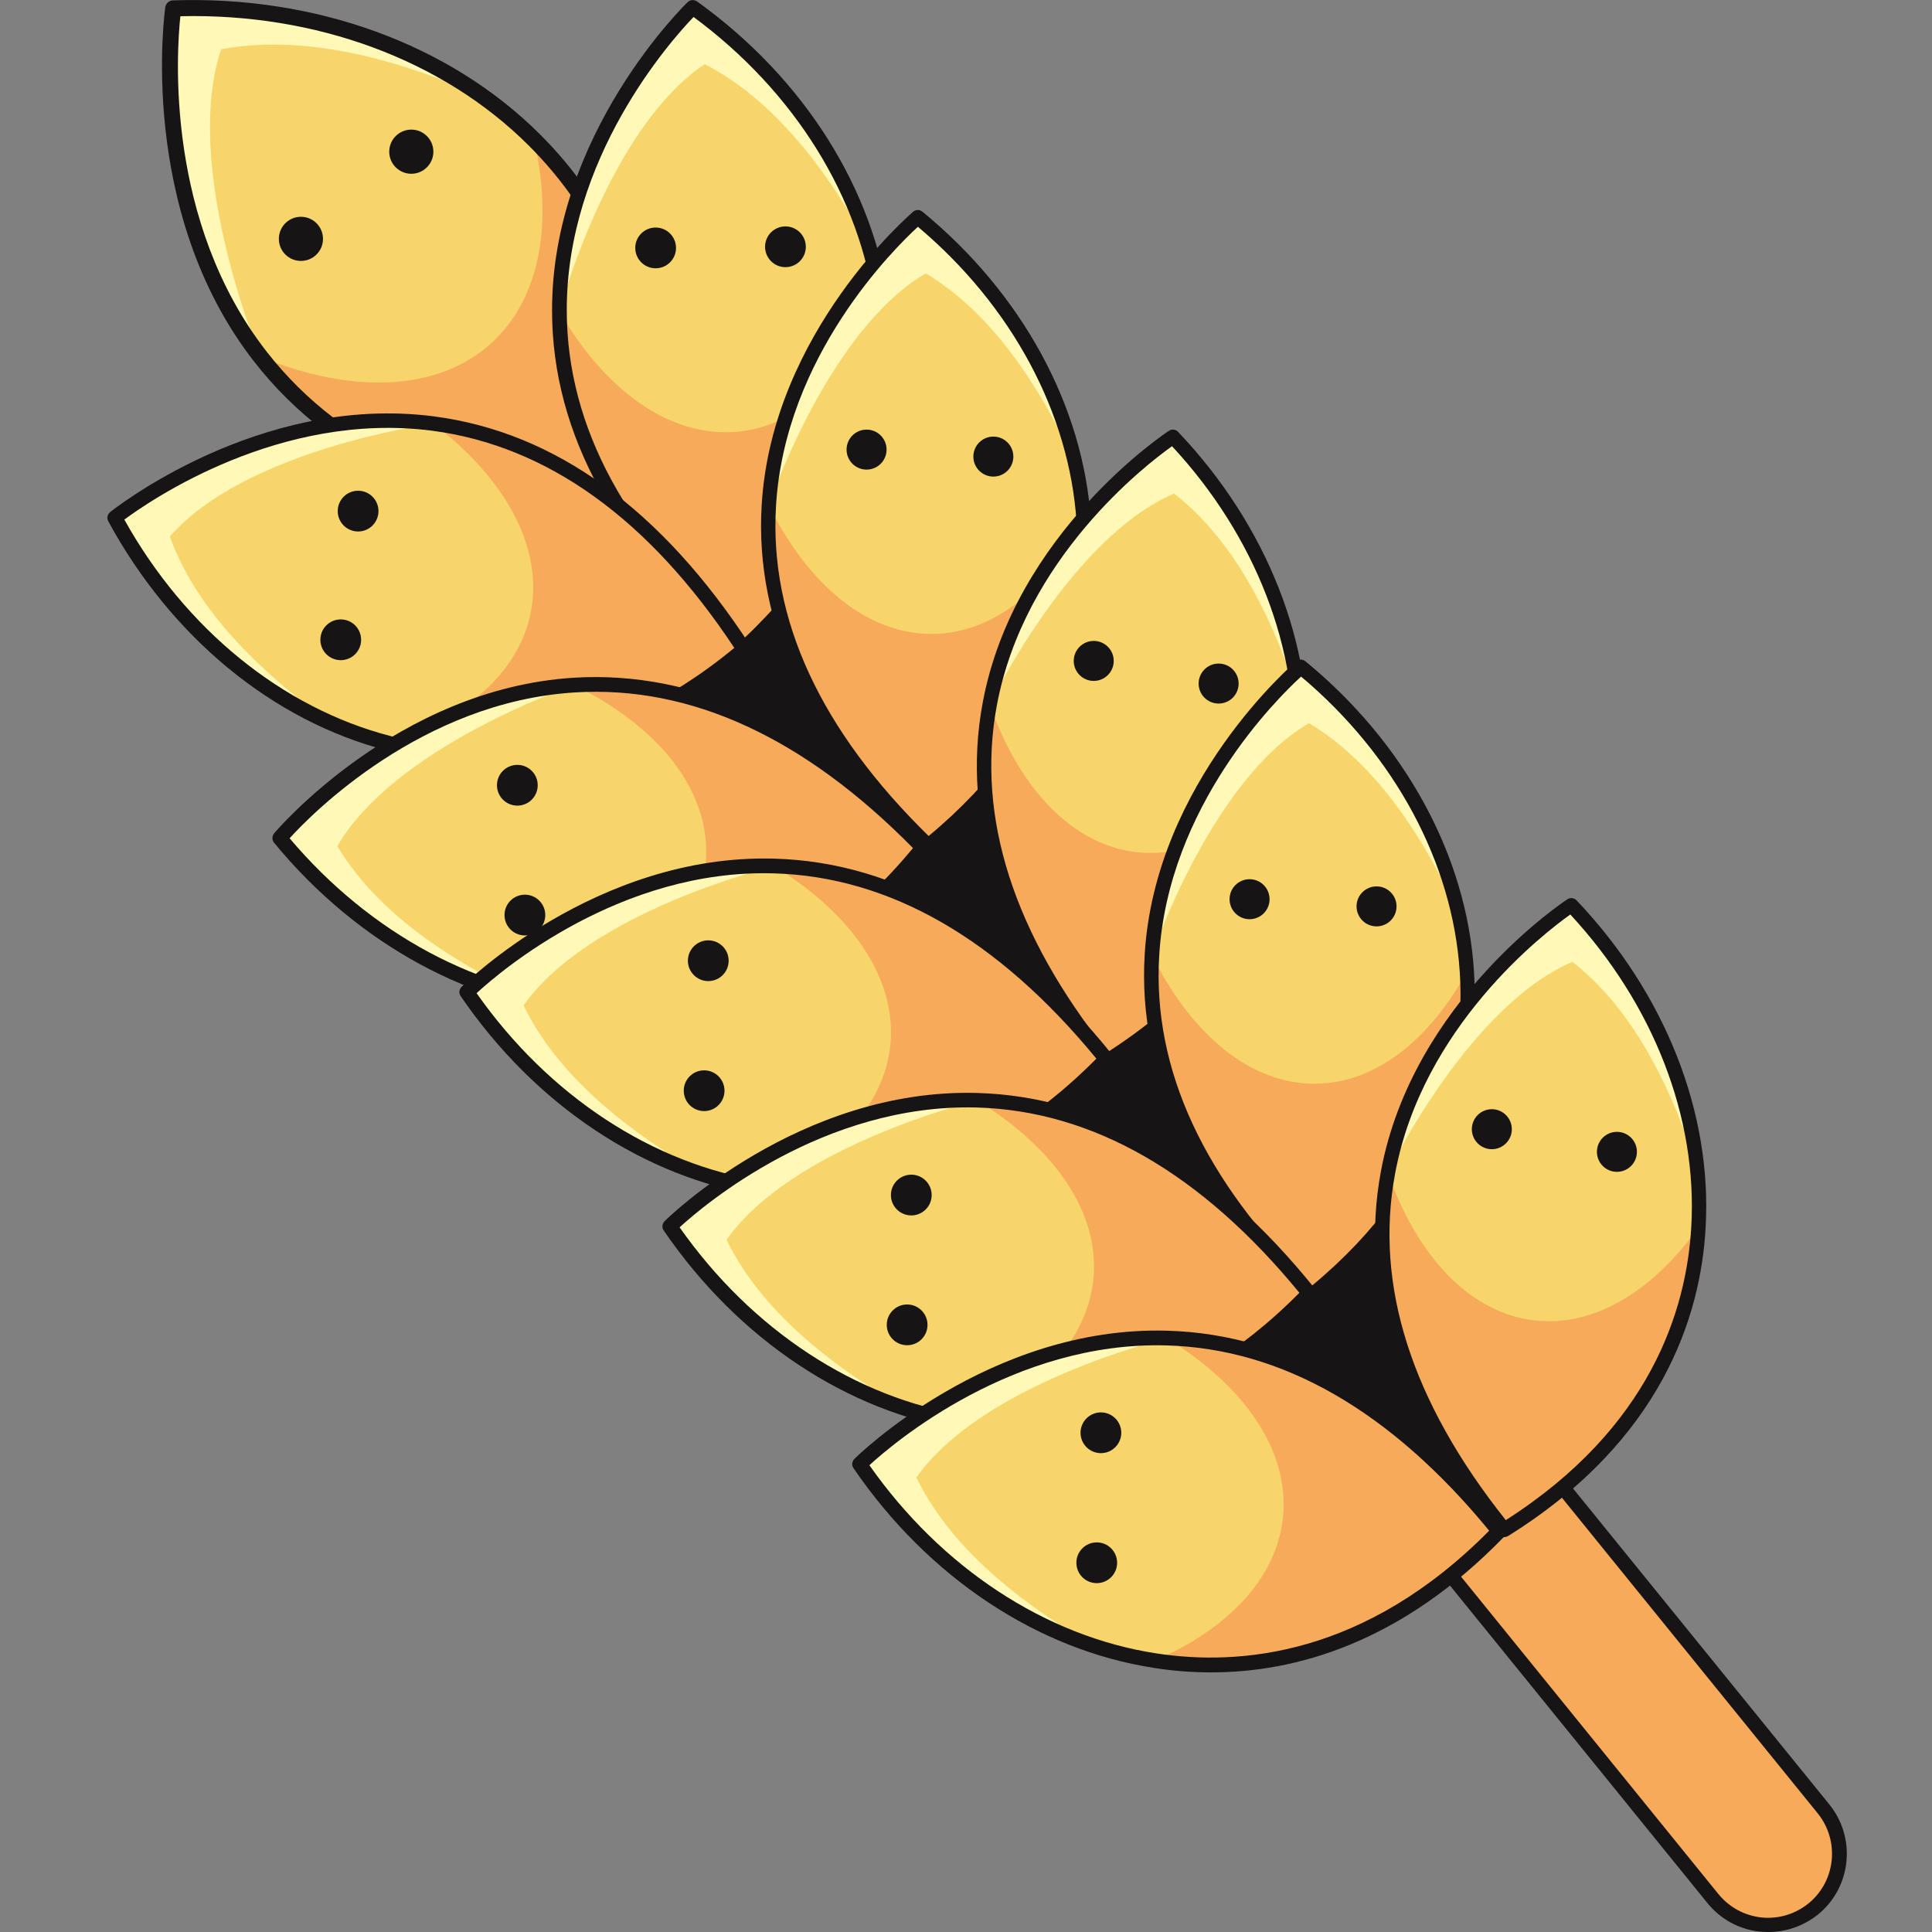 <?xml version="1.0" encoding="utf-8"?>

<svg version="1.1" id="Слой_1" xmlns="http://www.w3.org/2000/svg" xmlns:xlink="http://www.w3.org/1999/xlink" x="0px" y="0px"
	 viewBox="0 0 1024 1024" style="enable-background:new 0 0 1024 1024;" xml:space="preserve">
<rect x="0" y="0" width="1024" height="1024" fill="#808080" stroke="none"/>
<style type="text/css">
	.st0{fill:#F7AA5A;}
	.st1{fill:#161414;}
	.st2{fill:#F7D56A;}
	.st3{fill:#FFF8B6;}
</style>
<g>
	<path class="st0" d="M961,1011.8L961,1011.8c-16.2,13.1-39.9,10.6-53-5.5L712.9,765.7c-13.1-16.2-10.6-39.9,5.5-53h0
		c16.2-13.1,39.9-10.6,53,5.5l195.1,240.5C979.6,974.9,977.1,998.7,961,1011.8z"/>
	<path class="st1" d="M937.3,1024c-1.5,0-2.9-0.1-4.4-0.2c-11-1.1-20.9-6.5-27.9-15.1l-195-240.5c-14.4-17.8-11.7-44,6.1-58.4
		c17.8-14.4,43.9-11.7,58.4,6.1l195.1,240.5c14.4,17.8,11.7,44-6.1,58.4l0,0C955.9,1020.8,946.8,1024,937.3,1024z M742.1,708.1
		c-7.5,0-15,2.5-21.3,7.6c-14.5,11.8-16.7,33.1-5,47.7l195,240.5c5.7,7,13.8,11.4,22.8,12.4c9,0.9,17.8-1.7,24.9-7.4l0,0
		c14.5-11.8,16.7-33.1,5-47.7L768.5,720.6C761.8,712.4,752,708.1,742.1,708.1z"/>
	<polygon class="st1" points="382,231.5 794.6,674.4 790.7,798.7 719,794.7 256,339.1 227.6,267.7 	"/>
	<g>
		<path class="st0" d="M340.4,276.9c-105-4.6-166.5-42-202.2-87.7C75.8,109.4,91.8,4.5,91.8,4.5C163.7,1.9,234.7,25.9,283,73.9
			C329.6,120.1,355.2,188.6,340.4,276.9z"/>
		<path class="st2" d="M260.4,181.9c-28.6,25.9-74.2,26.9-122.2,7.3c0,0,0-0.1-0.1-0.2C75.8,109.2,91.8,4.5,91.8,4.5
			C151.3,2.3,210.1,18.3,256,51.1c9.6,6.9,18.6,14.5,27,22.8C293.2,118.4,286.4,158.2,260.4,181.9z"/>
		<path class="st3" d="M256,51.1v0.1C216.7,34,165.2,17.2,117.2,26.1C96.7,87.9,136.1,184.2,138,189C75.8,109.2,91.8,4.5,91.8,4.5
			C151.3,2.3,210.1,18.3,256,51.1z"/>
		<path class="st1" d="M340.4,281.1c-0.1,0-0.1,0-0.2,0C247,277,177.9,247,134.8,191.8C72.1,111.5,87.5,4.9,87.6,3.8
			c0.3-2,2-3.5,4-3.6c75.7-2.6,146.4,23.1,194.3,70.7c36.5,36.2,76.3,101.4,58.6,206.7C344.2,279.6,342.4,281.1,340.4,281.1z
			 M95.6,8.6c-2,18.7-8.3,108.7,45.9,178c40.9,52.4,106.7,81.3,195.3,85.9c15.6-99.6-22.2-161.2-56.8-195.6
			C234.6,31.7,167.5,6.9,95.6,8.6z"/>
		<circle class="st1" cx="159.5" cy="126.6" r="11.7"/>
		<circle class="st1" cx="218" cy="80.4" r="11.7"/>
	</g>
	<g>
		<path class="st0" d="M394.5,343.6c-74.1-62.8-97.8-125-98.1-178.5C296.1,71.5,367.1,3.9,367.1,3.9c54,38.8,92.3,96.5,100.3,158.9
			C475.4,223,455.3,287.5,394.5,343.6z"/>
		<path class="st2" d="M389.9,228.9c-35.6,2.7-69.4-22.4-93.4-63.8c0,0,0.1-0.1,0-0.2C296.2,71.3,367.1,3.9,367.1,3.9
			c44.6,32.1,78.5,77.1,93.5,127c3.1,10.4,5.4,21.1,6.8,31.9C449.7,201.1,422.3,226.3,389.9,228.9z"/>
		<path class="st3" d="M460.7,130.9L460.7,130.9c-19-34.7-47-76.2-87.2-96.9c-50,33.5-75.7,126.2-77,130.8
			C296.2,71.3,367.1,3.9,367.1,3.9C411.8,36,445.7,81,460.7,130.9z"/>
		<path class="st1" d="M394.5,347.5c-0.9,0-1.8-0.3-2.5-0.9c-65.7-55.7-99.2-116.8-99.4-181.5c-0.4-94.2,71.2-163.3,71.9-164
			c1.4-1.3,3.4-1.4,5-0.3c56.8,40.8,93.9,99.7,101.9,161.6c6.2,47.1-1.6,117.2-74.2,184.1C396.4,347.1,395.5,347.5,394.5,347.5z
			 M367.6,9c-12,12.5-67.6,74.7-67.2,156c0.2,61.5,31.9,119.8,94,173.3c67.7-63.9,75.1-130.3,69.2-175C456,104.6,421.1,48.5,367.6,9
			z"/>
		<circle class="st1" cx="347.5" cy="131.4" r="10.8"/>
		<circle class="st1" cx="416.3" cy="130.8" r="10.8"/>
	</g>
	<g>
		<path class="st0" d="M492,448.2c-68.4-65.9-87.7-128-84.5-180.2c5.4-91.3,79-152.8,79-152.8c50.2,41.2,84,99.8,88,161.2
			C578.4,335.6,554.8,397.2,492,448.2z"/>
		<path class="st2" d="M494.6,336c-34.8,0.5-66.3-26.1-87.1-68.1c0,0,0.1-0.1,0.1-0.2c5.5-91.2,78.9-152.5,78.9-152.5
			c41.5,34.1,71.8,80,83.3,129.7c2.4,10.4,3.9,20.9,4.7,31.6C554.7,312.6,526.3,335.5,494.6,336z"/>
		<path class="st3" d="M569.7,244.8L569.7,244.8c-16.4-35-41.1-77.2-79-99.9c-50.8,29.6-81.7,118.4-83.2,122.8
			c5.5-91.2,78.9-152.5,78.9-152.5C528,149.2,558.2,195.2,569.7,244.8z"/>
		<path class="st1" d="M492,452c-1,0-1.9-0.4-2.6-1.1c-60.6-58.4-89.5-120.1-85.7-183.2c5.5-91.9,79.6-154.8,80.3-155.5
			c1.4-1.2,3.4-1.2,4.9,0c52.8,43.3,85.4,103.1,89.3,163.9c3.1,46.3-8.9,114.2-83.8,175C493.7,451.7,492.8,452,492,452z
			 M486.5,120.2c-12.5,11.5-70.5,68.6-75.2,148c-3.6,60,23.6,118.8,80.9,174.9c70-58.1,81.3-122.4,78.4-166.4
			C566.8,218.9,536.2,162,486.5,120.2z"/>
		<circle class="st1" cx="459.3" cy="238.3" r="10.6"/>
		<circle class="st1" cx="526.5" cy="242" r="10.6"/>
	</g>
	<g>
		<path class="st0" d="M586.3,562.6c-59.7-73.8-71.3-137.8-61.7-189.2c16.6-89.9,97.2-141.9,97.2-141.9
			c44.8,47.1,71.1,109.4,67.5,170.8C685.8,461.5,654.8,519.8,586.3,562.6z"/>
		<path class="st2" d="M602.7,451.7c-34.6-3.8-62.6-34.1-78.1-78.3c0,0,0.1-0.1,0.1-0.2c16.7-89.8,97.1-141.7,97.1-141.7
			c37,38.9,61.4,88.3,66.7,138.9c1.1,10.6,1.3,21.3,0.7,31.9C665.2,435.9,634.2,455.1,602.7,451.7z"/>
		<path class="st3" d="M688.4,370.4L688.4,370.4c-11.9-36.8-31.3-81.7-66.1-108.8c-54.1,23.1-95.6,107.5-97.6,111.6
			c16.7-89.8,97.1-141.7,97.1-141.7C658.8,270.4,683.1,319.8,688.4,370.4z"/>
		<path class="st1" d="M586.3,566.4c-1.1,0-2.2-0.5-3-1.4c-53-65.5-74-130.2-62.5-192.3c16.7-90.5,98-143.9,98.8-144.4
			c1.5-1,3.6-0.7,4.8,0.6c47.1,49.5,72.1,112.8,68.5,173.7c-2.6,46.3-22.9,112.3-104.7,163.3C587.7,566.3,587,566.4,586.3,566.4z
			 M621.2,236.5c-13.8,9.8-78.4,59.4-92.9,137.6c-10.9,59.1,8.9,120.8,58.8,183.5c76.6-49.1,95.8-111.5,98.2-155.5
			C688.8,344.3,665.4,284.1,621.2,236.5z"/>
		<circle class="st1" cx="579.7" cy="350.3" r="10.6"/>
		<circle class="st1" cx="645.9" cy="362.3" r="10.6"/>
	</g>
	<g>
		<path class="st0" d="M695,686.5c-68.4-65.9-87.7-128-84.5-180.2c5.4-91.3,79-152.8,79-152.8c50.2,41.2,84,99.8,88,161.2
			C781.4,573.9,757.8,635.6,695,686.5z"/>
		<path class="st2" d="M697.7,574.4c-34.8,0.5-66.3-26.1-87.1-68.1c0,0,0.1-0.1,0.1-0.2c5.5-91.2,78.9-152.5,78.9-152.5
			c41.5,34.1,71.8,80,83.3,129.7c2.4,10.4,3.9,20.9,4.7,31.6C757.8,551,729.4,573.9,697.7,574.4z"/>
		<path class="st3" d="M772.8,483.2L772.8,483.2c-16.4-35-41.1-77.2-79-99.9c-50.8,29.6-81.7,118.4-83.2,122.8
			c5.5-91.2,78.9-152.5,78.9-152.5C731,387.6,761.3,433.6,772.8,483.2z"/>
		<path class="st1" d="M695,690.3c-1,0-1.9-0.4-2.6-1.1c-60.6-58.4-89.5-120.1-85.7-183.2c5.5-91.9,79.6-154.8,80.3-155.5
			c1.4-1.2,3.4-1.2,4.9,0c52.8,43.3,85.4,103.1,89.3,163.9c3.1,46.3-8.9,114.2-83.8,175C696.7,690,695.9,690.3,695,690.3z
			 M689.6,358.6c-12.5,11.4-70.5,68.6-75.2,148c-3.6,60,23.6,118.8,80.9,174.9c70-58.1,81.3-122.4,78.4-166.4
			C769.9,457.2,739.3,400.4,689.6,358.6z"/>
		<circle class="st1" cx="662.3" cy="476.6" r="10.6"/>
		<circle class="st1" cx="729.6" cy="480.4" r="10.6"/>
	</g>
	<g>
		<path class="st0" d="M797.3,810.8C737.5,737,726.1,673,735.6,621.6c16.7-89.9,97.2-141.8,97.2-141.8
			c44.8,47.1,71,109.5,67.4,170.9C896.9,709.8,865.8,768.1,797.3,810.8z"/>
		<path class="st2" d="M813.7,699.9c-34.6-3.8-62.6-34.1-78.1-78.3c0,0,0.1-0.1,0.1-0.2c16.7-89.8,97.1-141.6,97.1-141.6
			c37,38.9,61.4,88.3,66.6,139c1.1,10.6,1.3,21.3,0.7,31.9C876.2,684.1,845.3,703.3,813.7,699.9z"/>
		<path class="st3" d="M899.5,618.7L899.5,618.7c-11.9-36.8-31.3-81.7-66.1-108.9c-54.1,23.1-95.7,107.4-97.7,111.5
			c16.7-89.8,97.1-141.6,97.1-141.6C869.9,518.7,894.2,568,899.5,618.7z"/>
		<path class="st1" d="M797.3,814.7c-1.1,0-2.2-0.5-3-1.4c-53-65.5-74-130.2-62.4-192.4c16.8-90.5,98.1-143.8,98.9-144.3
			c1.5-1,3.6-0.7,4.8,0.6c47.1,49.5,72,112.8,68.4,173.7c-2.6,46.3-22.9,112.3-104.8,163.3C798.6,814.5,797.9,814.7,797.3,814.7z
			 M832.3,484.7c-13.8,9.8-78.5,59.4-92.9,137.5c-11,59.1,8.8,120.8,58.7,183.5c76.7-49,95.8-111.4,98.3-155.4
			C899.8,592.6,876.5,532.4,832.3,484.7z"/>
		<circle class="st1" cx="790.7" cy="598.5" r="10.6"/>
		<circle class="st1" cx="857" cy="610.5" r="10.6"/>
	</g>
	<g>
		<path class="st0" d="M394.4,344.2c-53-81.4-111.7-112.8-164.8-119.7c-92.8-12.2-168.7,49.9-168.7,49.9
			C92.6,332.8,145,378,205.9,393.9C264.6,409.3,331.1,397.5,394.4,344.2z"/>
		<path class="st2" d="M281.2,325.2c7.2-34.9-13.5-71.7-51.6-100.7c0,0-0.1,0.1-0.2,0c-92.7-12.1-168.5,49.9-168.5,49.9
			c26.2,48.3,66.6,87.6,114.2,108.7c10,4.4,20.3,8,30.8,10.8C246.1,381.1,274.6,357,281.2,325.2z"/>
		<path class="st3" d="M175.1,383.1L175.1,383.1c-32-23.2-69.7-56.2-85.1-98.7c39.5-45.4,134.7-59.2,139.4-59.9
			c-92.7-12.1-168.5,49.9-168.5,49.9C87.1,322.7,127.5,362,175.1,383.1z"/>
		<path class="st1" d="M254.4,404.1c-18.5,0-35.2-2.7-49.5-6.4c-60.4-15.7-114.1-59.9-147.5-121.4c-0.9-1.6-0.5-3.7,1-4.9
			c0.8-0.6,78.4-62.9,171.7-50.7c64.2,8.4,120.5,49.2,167.6,121.5c1.1,1.6,0.8,3.8-0.8,5.1C345,390.9,295.3,404.1,254.4,404.1z
			 M65.9,275.4c32.4,58.1,83.7,99.8,141,114.7c43.6,11.5,110.4,12.5,182.3-46.7c-45.3-68.4-99.2-107.1-160.1-115.1
			C148.5,217.8,79.8,265.1,65.9,275.4z"/>
		<circle class="st1" cx="189.8" cy="270.9" r="10.8"/>
		<circle class="st1" cx="180.6" cy="339.1" r="10.8"/>
	</g>
	<g>
		<path class="st0" d="M489,449.3c-67.6-69.8-131.1-89.4-184.6-86.1c-93.4,5.7-156.1,81.1-156.1,81.1
			c42.3,51.3,102.3,85.7,165.2,89.7C374,537.9,437.1,513.6,489,449.3z"/>
		<path class="st2" d="M374.3,452.2c0.4-35.7-26.9-67.8-69.8-89c0,0-0.1,0.1-0.2,0.1c-93.3,5.8-155.9,81.1-155.9,81.1
			c34.9,42.4,82.1,73.3,132.9,85c10.6,2.4,21.4,4,32.3,4.7C350.5,513.7,373.9,484.6,374.3,452.2z"/>
		<path class="st3" d="M281.2,529.2L281.2,529.2c-35.9-16.7-79.1-41.9-102.4-80.7c30.2-52.1,121-83.8,125.4-85.4
			c-93.3,5.8-155.9,81.1-155.9,81.1C183.2,486.7,230.4,517.6,281.2,529.2z"/>
		<path class="st1" d="M326.1,538.2c-4.5,0-8.8-0.2-12.9-0.4c-62.2-3.9-123.5-37.1-167.9-91.1c-1.2-1.4-1.2-3.5,0-5
			c0.6-0.8,64.9-76.7,158.9-82.5c64.6-3.9,127.7,25.4,187.6,87.3c1.4,1.4,1.5,3.6,0.2,5.2C435.5,521.7,372.7,538.2,326.1,538.2z
			 M153.5,444.3c42.9,50.8,101.1,82,160.3,85.7c45,3,110.8-8.8,170.1-80.5C426.3,391,366.1,363.2,304.7,367
			C223.5,372,165.1,431.5,153.5,444.3z"/>
		<circle class="st1" cx="274.2" cy="416.2" r="10.8"/>
		<circle class="st1" cx="278.2" cy="485" r="10.8"/>
	</g>
	<g>
		<path class="st0" d="M586.4,561.4c-61-75.6-122.6-100.8-176.1-102.3c-93.5-2.7-162.8,66.8-162.8,66.8
			C285,580.8,341.7,620.4,404,630C463.9,639.3,528.9,620.8,586.4,561.4z"/>
		<path class="st2" d="M471.9,554c3.6-35.5-20.7-69.9-61.6-94.9c0,0-0.1,0.1-0.2,0c-93.5-2.6-162.6,66.8-162.6,66.8
			c31,45.4,75.1,80.4,124.7,96.5c10.4,3.3,21,5.9,31.7,7.6C442.7,613.1,468.5,586.3,471.9,554z"/>
		<path class="st3" d="M372.2,622.4L372.2,622.4c-34.2-19.8-75-48.9-94.7-89.5c34.7-49.2,128-72.6,132.6-73.8
			c-93.5-2.6-162.6,66.8-162.6,66.8C278.5,571.2,322.7,606.2,372.2,622.4z"/>
		<path class="st1" d="M433.7,636.2c-10.9,0-21.1-0.9-30.4-2.4c-61.7-9.5-119.6-48-159.1-105.8c-1.1-1.5-0.9-3.6,0.5-5
			c0.7-0.7,71.1-70.6,165.7-67.9c64.7,1.8,124.9,36.7,179,103.8c1.2,1.5,1.1,3.7-0.2,5.2C534.2,621,478,636.2,433.7,636.2z
			 M252.6,526.4c38.2,54.4,93.4,90.7,151.9,99.7c44.5,7,111.1,1.2,176.6-65c-52.1-63.4-109.6-96.5-171-98.2
			C328.8,460.5,265.4,514.6,252.6,526.4z"/>
		<circle class="st1" cx="375.4" cy="509.2" r="10.8"/>
		<circle class="st1" cx="373.2" cy="578.1" r="10.8"/>
	</g>
	<g>
		<path class="st0" d="M694,685.6C633,610,571.5,584.7,517.9,583.2c-93.5-2.7-162.8,66.8-162.8,66.8
			c37.5,54.9,94.2,94.6,156.5,104.1C571.5,763.5,636.5,745,694,685.6z"/>
		<path class="st2" d="M579.5,678.2c3.6-35.5-20.7-69.9-61.6-94.9c0,0-0.1,0.1-0.2,0c-93.5-2.6-162.6,66.8-162.6,66.8
			c31,45.4,75.1,80.4,124.7,96.5c10.4,3.3,21,5.9,31.7,7.6C550.3,737.3,576.1,710.5,579.5,678.2z"/>
		<path class="st3" d="M479.8,746.6L479.8,746.6c-34.2-19.8-75-48.9-94.7-89.5c34.7-49.2,128-72.6,132.6-73.8
			c-93.5-2.6-162.6,66.8-162.6,66.8C386.1,695.4,430.3,730.4,479.8,746.6z"/>
		<path class="st1" d="M541.3,760.4c-10.9,0-21.1-0.9-30.4-2.4c-61.7-9.5-119.6-48-159.1-105.8c-1.1-1.5-0.9-3.6,0.5-5
			c0.7-0.7,71.3-70.6,165.7-67.9c64.7,1.8,124.9,36.7,179,103.8c1.2,1.5,1.1,3.7-0.2,5.2C641.8,745.2,585.6,760.4,541.3,760.4z
			 M360.2,650.5c38.2,54.4,93.4,90.7,151.9,99.7c44.6,7,111.1,1.2,176.6-65c-52-63.4-109.6-96.5-171-98.2
			C436.4,584.8,373,638.8,360.2,650.5z"/>
		<circle class="st1" cx="483" cy="633.4" r="10.8"/>
		<circle class="st1" cx="480.8" cy="702.2" r="10.8"/>
	</g>
	<g>
		<path class="st0" d="M794.6,811.6C733.5,736,672,710.8,618.4,709.3c-93.5-2.7-162.8,66.8-162.8,66.8
			c37.5,54.9,94.2,94.6,156.5,104.1C672.1,889.5,737,871,794.6,811.6z"/>
		<path class="st2" d="M680,804.2c3.6-35.5-20.7-69.9-61.6-94.9c0,0-0.1,0.1-0.2,0c-93.5-2.6-162.6,66.8-162.6,66.8
			c31,45.4,75.1,80.4,124.7,96.5c10.4,3.3,21,5.9,31.7,7.6C650.8,863.4,676.7,836.5,680,804.2z"/>
		<path class="st3" d="M580.4,872.6L580.4,872.6c-34.2-19.8-75-48.9-94.7-89.5c34.7-49.2,128-72.6,132.6-73.8
			c-93.5-2.6-162.6,66.8-162.6,66.8C486.6,821.4,530.8,856.4,580.4,872.6z"/>
		<path class="st1" d="M641.9,886.4c-10.9,0-21.1-0.9-30.4-2.4c-61.6-9.5-119.6-48-159.1-105.8c-1.1-1.5-0.9-3.6,0.5-5
			c0.7-0.7,71.3-70.6,165.7-67.9c64.7,1.8,124.9,36.7,179,103.8c1.2,1.5,1.1,3.7-0.2,5.2C742.3,871.2,686.1,886.4,641.9,886.4z
			 M460.8,776.6c38.2,54.4,93.4,90.7,151.9,99.7c44.5,6.9,111.1,1.2,176.6-65c-52.1-63.4-109.6-96.5-171-98.2
			C537.1,710.8,473.6,764.8,460.8,776.6z"/>
		<circle class="st1" cx="583.5" cy="759.4" r="10.8"/>
		<circle class="st1" cx="581.3" cy="828.3" r="10.8"/>
	</g>
</g>
</svg>
